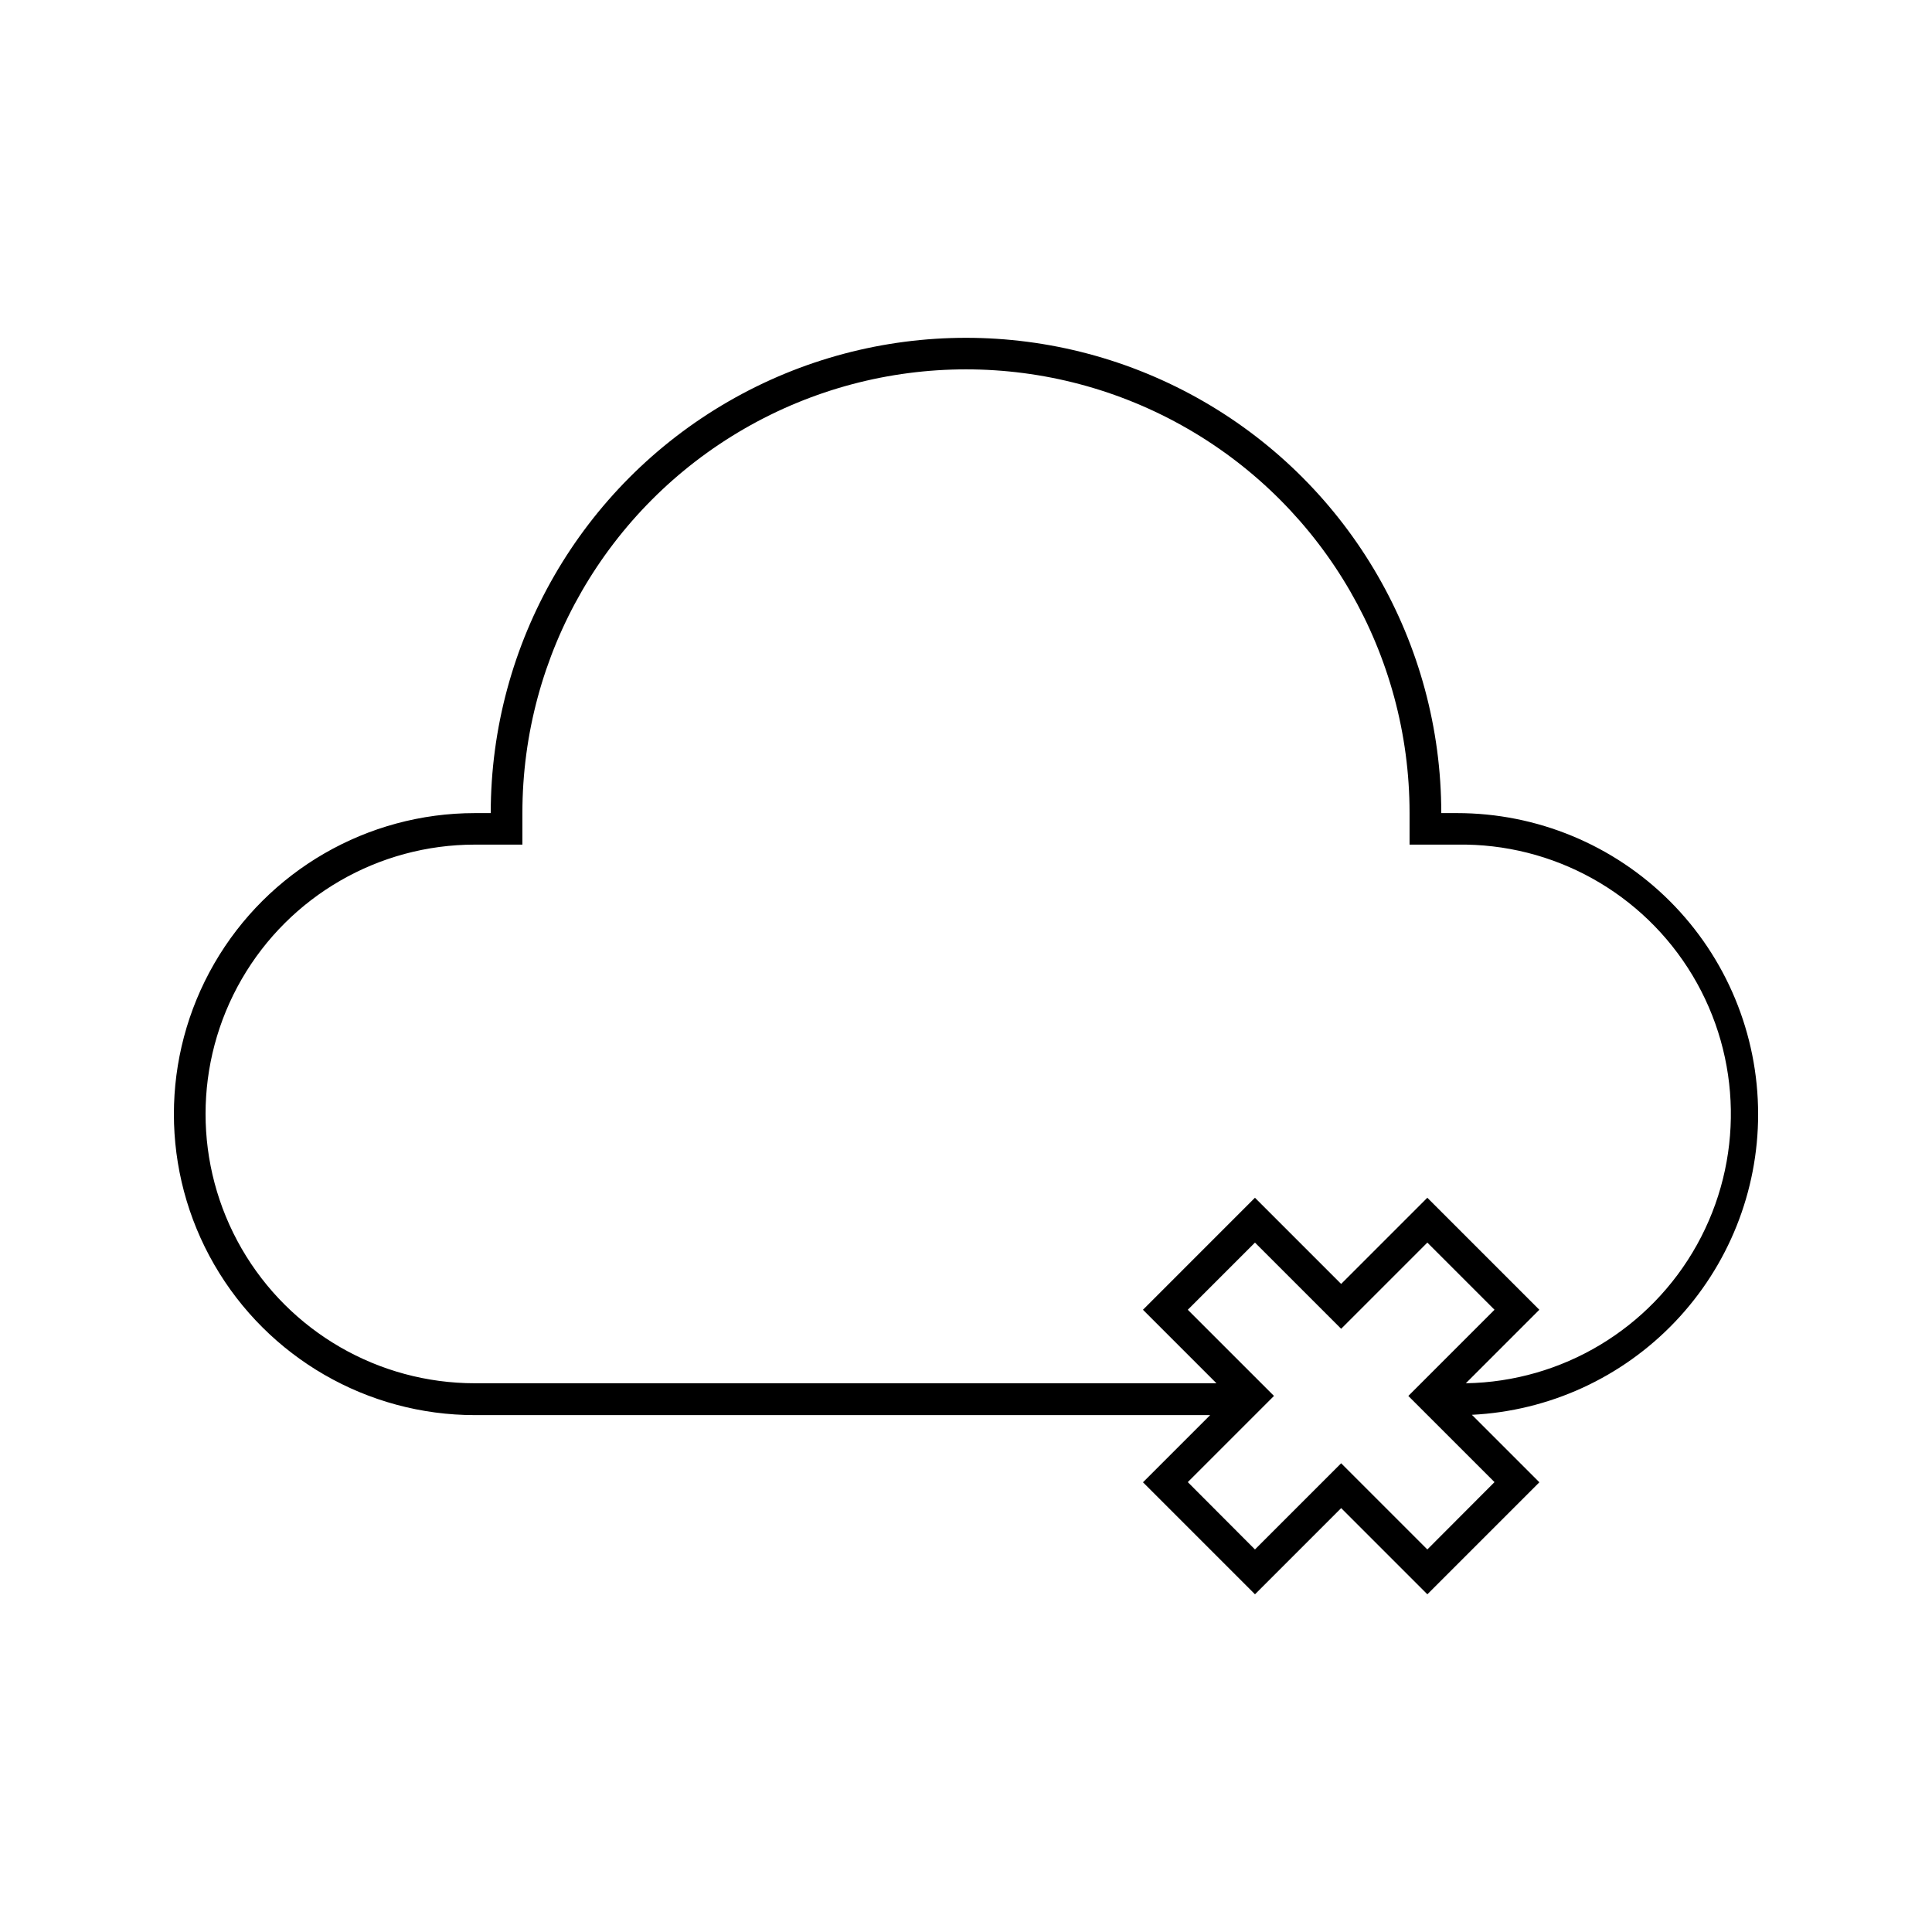 <?xml version="1.0" encoding="UTF-8"?>
<!-- Uploaded to: ICON Repo, www.iconrepo.com, Generator: ICON Repo Mixer Tools -->
<svg fill="#000000" width="800px" height="800px" version="1.1" viewBox="144 144 512 512" xmlns="http://www.w3.org/2000/svg">
 <path d="m609.92 439.25c0-21.156-8.402-41.445-23.363-56.406-14.961-14.961-35.25-23.363-56.406-23.363h-4.199c0-45-24.004-86.578-62.973-109.08-38.973-22.5-86.984-22.5-125.95 0-38.973 22.5-62.977 64.078-62.977 109.08h-4.199c-28.5 0-54.832 15.203-69.082 39.883-14.25 24.684-14.25 55.09 0 79.77 14.25 24.684 40.582 39.887 69.082 39.887h194.85l-17.801 17.801 29.684 29.684 22.84-22.84 22.84 22.84 29.684-29.684-17.887-17.887v0.004c20.457-1.004 39.746-9.836 53.867-24.672 14.125-14.836 22-34.535 21.996-55.016zm-69.859 97.527-17.801 17.844-22.84-22.84-22.84 22.84-17.801-17.844 22.84-22.84-3.359-3.359-19.48-19.477 17.801-17.801 22.84 22.84 22.84-22.84 17.801 17.801-22.84 22.84 5.039 5.039zm-7.559-26.238 19.438-19.438-29.684-29.684-22.84 22.84-22.84-22.84-29.68 29.684 19.48 19.48h-196.53c-25.5 0-49.062-13.605-61.812-35.688-12.746-22.082-12.746-49.289 0-71.375 12.75-22.082 36.312-35.684 61.812-35.684h12.594v-8.398c0-42 22.406-80.805 58.781-101.8 36.371-21 81.184-21 117.55 0s58.777 59.805 58.777 101.8v8.398h12.594c25.5-0.422 49.285 12.793 62.398 34.668 13.113 21.871 13.562 49.078 1.176 71.371-12.387 22.293-35.723 36.285-61.223 36.707z"/>
</svg>